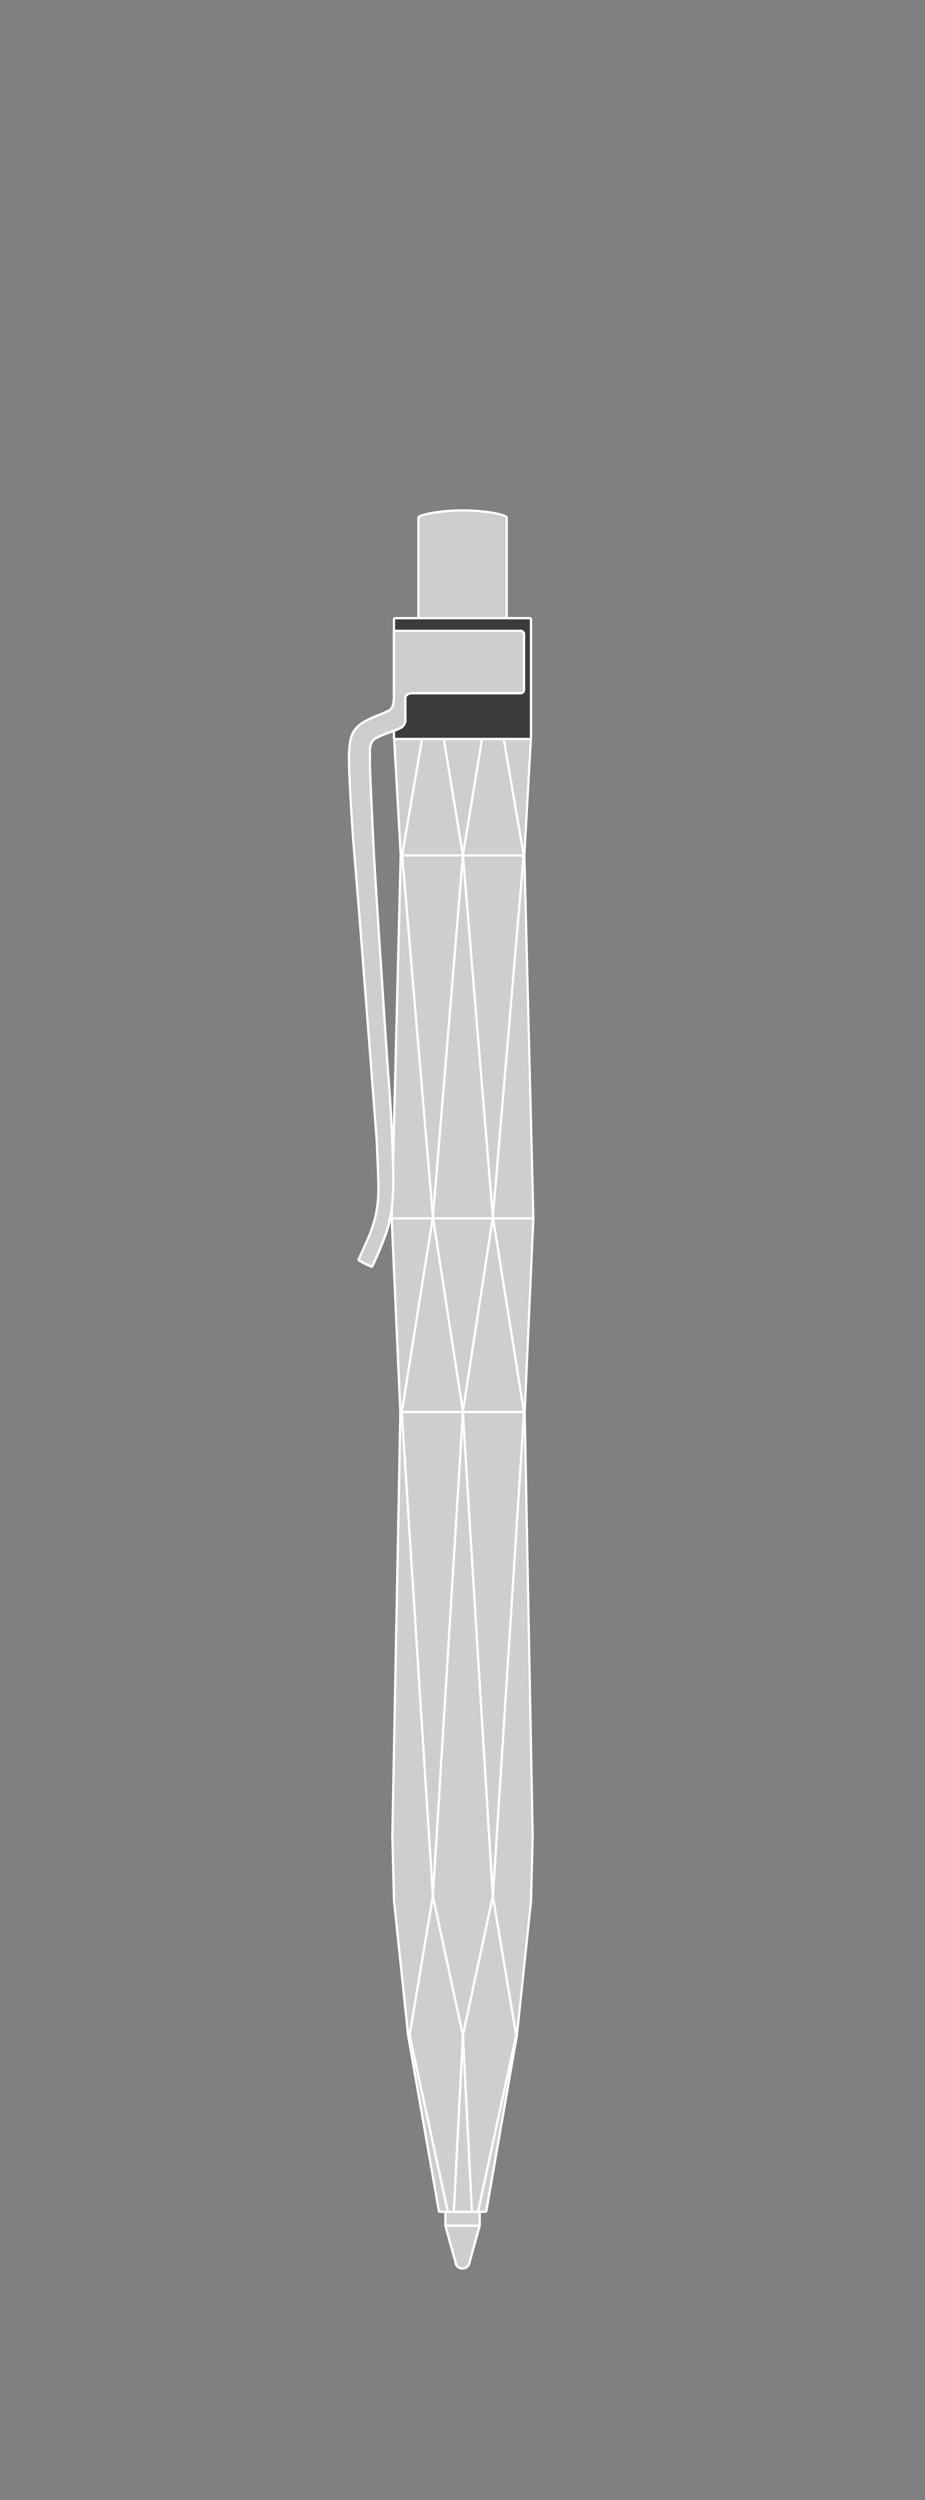 <svg xmlns="http://www.w3.org/2000/svg" viewBox="0 0 400 1080"><rect x="0" y="0" width="400" height="1080" fill="#808080" stroke="none"/><defs><style>.cls-1,.cls-3{fill:#cecece;}.cls-1,.cls-2,.cls-6{stroke:#fff;stroke-linejoin:round;}.cls-1,.cls-2{stroke-linecap:round;}.cls-2,.cls-6{fill:none;}.cls-4{fill:#fff;}.cls-5{fill:#3c3c3c;}</style></defs><title>Tavola disegno 48 copia</title><g id="punte"><path class="cls-1" d="M192.61,955v6.5l4.65,16.91a3.16,3.16,0,0,0,5.48,0l4.68-16.91V955Z"/><path class="cls-2" d="M192.61,961.5h14.81"/></g><g id="penne"><path class="cls-3" d="M190.24,955.5a.49.49,0,0,1-.49-.41L176.46,879.3l-6.12-58.09-.71-28.12,3.45-183-3.75-83.75,3.9-157-2.85-50.58a.5.5,0,0,1,.13-.37.52.52,0,0,1,.37-.16l29.12,0,29.12,0a.52.52,0,0,1,.37.16.5.5,0,0,1,.13.37l-2.85,50.62,3.9,156.93-3.75,83.81,3.45,182.93-.71,28.11-6.12,58.1-13.29,75.82a.49.49,0,0,1-.49.41Z"/><path class="cls-4" d="M229.12,318.74h0m0,0-2.85,50.62,3.9,157-3.75,83.78,3.45,183-.71,28.09-6.11,58.05L209.76,955H190.24L177,879.21l-6.11-58.05-.71-28.09,3.45-183-3.75-83.78,3.9-157-2.85-50.62,29.12,0,29.12,0m0-1h0l-29.12,0-29.12,0h0a1,1,0,0,0-.73.31,1,1,0,0,0-.27.75l2.85,50.58-3.9,156.93v.07l3.75,83.74-3.45,182.94.71,28.12v.08L176,879.32a.2.2,0,0,0,0,.07l13.29,75.78a1,1,0,0,0,1,.83h19.52a1,1,0,0,0,1-.83L224,879.39a.2.2,0,0,0,0-.07l6.12-58.06v-.08l.71-28.08-3.45-183,3.75-83.74v-.07l-3.9-156.93,2.85-50.51s0-.08,0-.13a1,1,0,0,0-1-1Zm0,2h0Z"/><path class="cls-1" d="M219.12,269.88V223.5h0c-.18-1-8.58-3-19-3s-19,2-19.18,3h0v46.25Z"/><path class="cls-5" d="M170.88,319.24a.5.5,0,0,1-.5-.5V267.55a.5.5,0,0,1,.5-.5h58.25a.51.51,0,0,1,.5.5v51.19a.5.5,0,0,1-.5.5Z"/><path class="cls-4" d="M229.12,267.55v51.19H170.87V267.55h58.25m0-1H170.87a1,1,0,0,0-1,1v51.19a1,1,0,0,0,1,1h58.25a1,1,0,0,0,1-1V267.55a1,1,0,0,0-1-1Z"/><path class="cls-3" d="M160.57,547.06a.54.54,0,0,1-.22,0l-.36-.18-2.45-1.17a.71.71,0,0,1-.14-.1l-2-1a.5.5,0,0,1-.24-.65l3.65-8.12a62.83,62.83,0,0,0,3.62-10.47,54,54,0,0,0,1.25-11.51c.07-4-.74-21.08-.74-21.25l-3.28-43-4.3-55.31c0-.26-2.14-25.77-2.55-31.09-.48-6.23-2.21-32.64-1.8-38.37s.86-9.1,5.62-12.56a52.28,52.28,0,0,1,7.71-3.64,27.41,27.41,0,0,0,4.21-1.92l.13-.11c.89-.81,1.73-1.57,1.73-6.91v-26.7a.5.5,0,0,1,.5-.5h54.24a1.5,1.5,0,0,1,1.5,1.5v24a1.5,1.5,0,0,1-1.5,1.5H178.43c-1.17,0-3.12.29-3.12,2.22,0,0,0,7.42,0,8.37,0,.1,0,.22,0,.34a4.08,4.08,0,0,1-1.71,3.86,26.84,26.84,0,0,1-4.43,1.86,48.19,48.19,0,0,0-7,3C159.62,320.67,160,325,160,325l0,5.61c.16,5.84,1.12,25.68,1.53,34.16l.09,1.79c.36,7.47,2.2,35.68,2.21,36,0,.57,3.68,56.83,4,60.22,1.92,22.89,2.25,44.35,2.28,46.73a89.13,89.13,0,0,1-.67,11.95l0,.17A53.63,53.63,0,0,1,166,535.06c-.16.41-.28.75-.38,1s-.41,1.09-.85,2.12l-.51,1.29-.47,1.14-.66,1.54-.52,1.16-.53,1.15-.53,1.15-.55,1.14a.5.5,0,0,1-.29.26.45.45,0,0,1-.16,0Z"/><path class="cls-4" d="M225.11,272.93a1,1,0,0,1,1,1v24a1,1,0,0,1-1,1H178.43c-1.6,0-3.62.53-3.62,2.72,0,0,0,7.41,0,8.36s.29,2.5-1.5,3.8c-1.27.92-8.46,3-11.36,4.82s-2.49,6.4-2.49,6.4l0,5.58c.17,6.32,1.28,29,1.62,36,.36,7.55,2.22,36,2.22,36s3.67,56.8,4,60.23c1.61,19.09,2.17,38.3,2.28,46.69a88.47,88.47,0,0,1-.69,12.07,56.5,56.5,0,0,1-3.72,14.37c-.15.42-.45,1.17-.84,2.08l-.07.19-.45,1.12-.47,1.13-.49,1.15-.16.38-.52,1.15-.52,1.16-.54,1.14-.54,1.14h0l-.36-.18-2.45-1.17v0l-2.19-1.08,3.65-8.11a62.71,62.71,0,0,0,3.64-10.57,54.36,54.36,0,0,0,1.27-11.61c.07-4-.75-21.29-.75-21.29l-3.27-43-4.3-55.31s-2.13-25.71-2.55-31.09-2.22-32.5-1.8-38.29.8-8.84,5.42-12.2c3.09-2.08,11-4.67,12-5.59s2-1.6,2-7.39v-26.7h54.24m0-1H170.87a1,1,0,0,0-1,1v26.7c0,5.12-.77,5.81-1.57,6.54l-.13.11a32.71,32.71,0,0,1-4.06,1.83,50.59,50.59,0,0,0-7.78,3.67c-5,3.62-5.43,6.93-5.86,13s1.53,34.8,1.81,38.44c.4,5.32,2.52,30.84,2.54,31.09l4.3,55.31,3.28,43c0,.14.81,17.25.74,21.19a53.64,53.64,0,0,1-1.24,11.41,62.62,62.62,0,0,1-3.58,10.37l-3.65,8.12a1,1,0,0,0,.47,1.31l2,1a1.07,1.07,0,0,0,.21.13l2.45,1.17.35.18a1.13,1.13,0,0,0,.44.1,1.19,1.19,0,0,0,.32,0h0a1,1,0,0,0,.58-.51l.54-1.14.54-1.15.53-1.16.52-1.17.17-.39.49-1.15.48-1.14.45-1.13.07-.19c.43-1,.71-1.72.86-2.13s.21-.6.36-1a53.71,53.71,0,0,0,3.41-13.59l0-.16a91.87,91.87,0,0,0,.67-12c0-2.37-.35-23.83-2.29-46.76-.28-3.39-3.92-59.64-4-60.21,0-.29-1.85-28.49-2.21-35.95l-.08-1.58c-.41-8.53-1.38-28.48-1.54-34.37l0-5.56V325s-.32-4,2-5.46a48,48,0,0,1,6.88-2.93,24.79,24.79,0,0,0,4.54-1.93,4.56,4.56,0,0,0,1.92-4.27c0-.12,0-.23,0-.33,0-1,0-8.37,0-8.37,0-1.14.88-1.72,2.62-1.72h46.68a2,2,0,0,0,2-2v-24a2,2,0,0,0-2-2Z"/><polyline class="cls-2" points="200.17 610.28 187.2 819.14 200.17 879.21"/><line class="cls-6" x1="200.17" y1="369.43" x2="191.86" y2="319"/><line class="cls-2" x1="187.2" y1="525.75" x2="200.17" y2="369.43"/><line class="cls-2" x1="187.2" y1="525.75" x2="173.9" y2="369.36"/><line class="cls-6" x1="182.54" y1="319" x2="173.9" y2="369.34"/><line class="cls-2" x1="187.2" y1="525.75" x2="173.74" y2="610.11"/><line class="cls-2" x1="187.2" y1="525.75" x2="200.17" y2="609.81"/><line class="cls-2" x1="173.74" y1="610" x2="226.68" y2="610"/><line class="cls-2" x1="187.2" y1="819.14" x2="177.12" y2="879.21"/><line class="cls-2" x1="177.12" y1="879.21" x2="193.54" y2="954.97"/><line class="cls-2" x1="200.17" y1="879.21" x2="196.28" y2="954.98"/><line class="cls-2" x1="187.2" y1="819.14" x2="173.74" y2="610.11"/><polyline class="cls-2" points="200.17 610.28 213.13 819.14 200.17 879.21"/><line class="cls-6" x1="200.17" y1="369.43" x2="208.48" y2="319"/><line class="cls-2" x1="213.13" y1="525.75" x2="200.17" y2="369.43"/><line class="cls-2" x1="213.13" y1="525.75" x2="226.44" y2="369.36"/><line class="cls-6" x1="217.79" y1="319" x2="226.44" y2="369.34"/><line class="cls-2" x1="213.13" y1="525.75" x2="226.59" y2="610.11"/><line class="cls-2" x1="213.13" y1="525.75" x2="200.17" y2="609.81"/><line class="cls-2" x1="213.13" y1="819.14" x2="223.21" y2="879.21"/><line class="cls-2" x1="223.21" y1="879.21" x2="206.8" y2="954.97"/><line class="cls-2" x1="200.17" y1="879.21" x2="204.05" y2="954.98"/><line class="cls-2" x1="213.13" y1="819.14" x2="226.59" y2="610.11"/><line class="cls-2" x1="170" y1="526.33" x2="230.33" y2="526.33"/><line class="cls-2" x1="173.9" y1="369.54" x2="226.34" y2="369.54"/></g></svg>